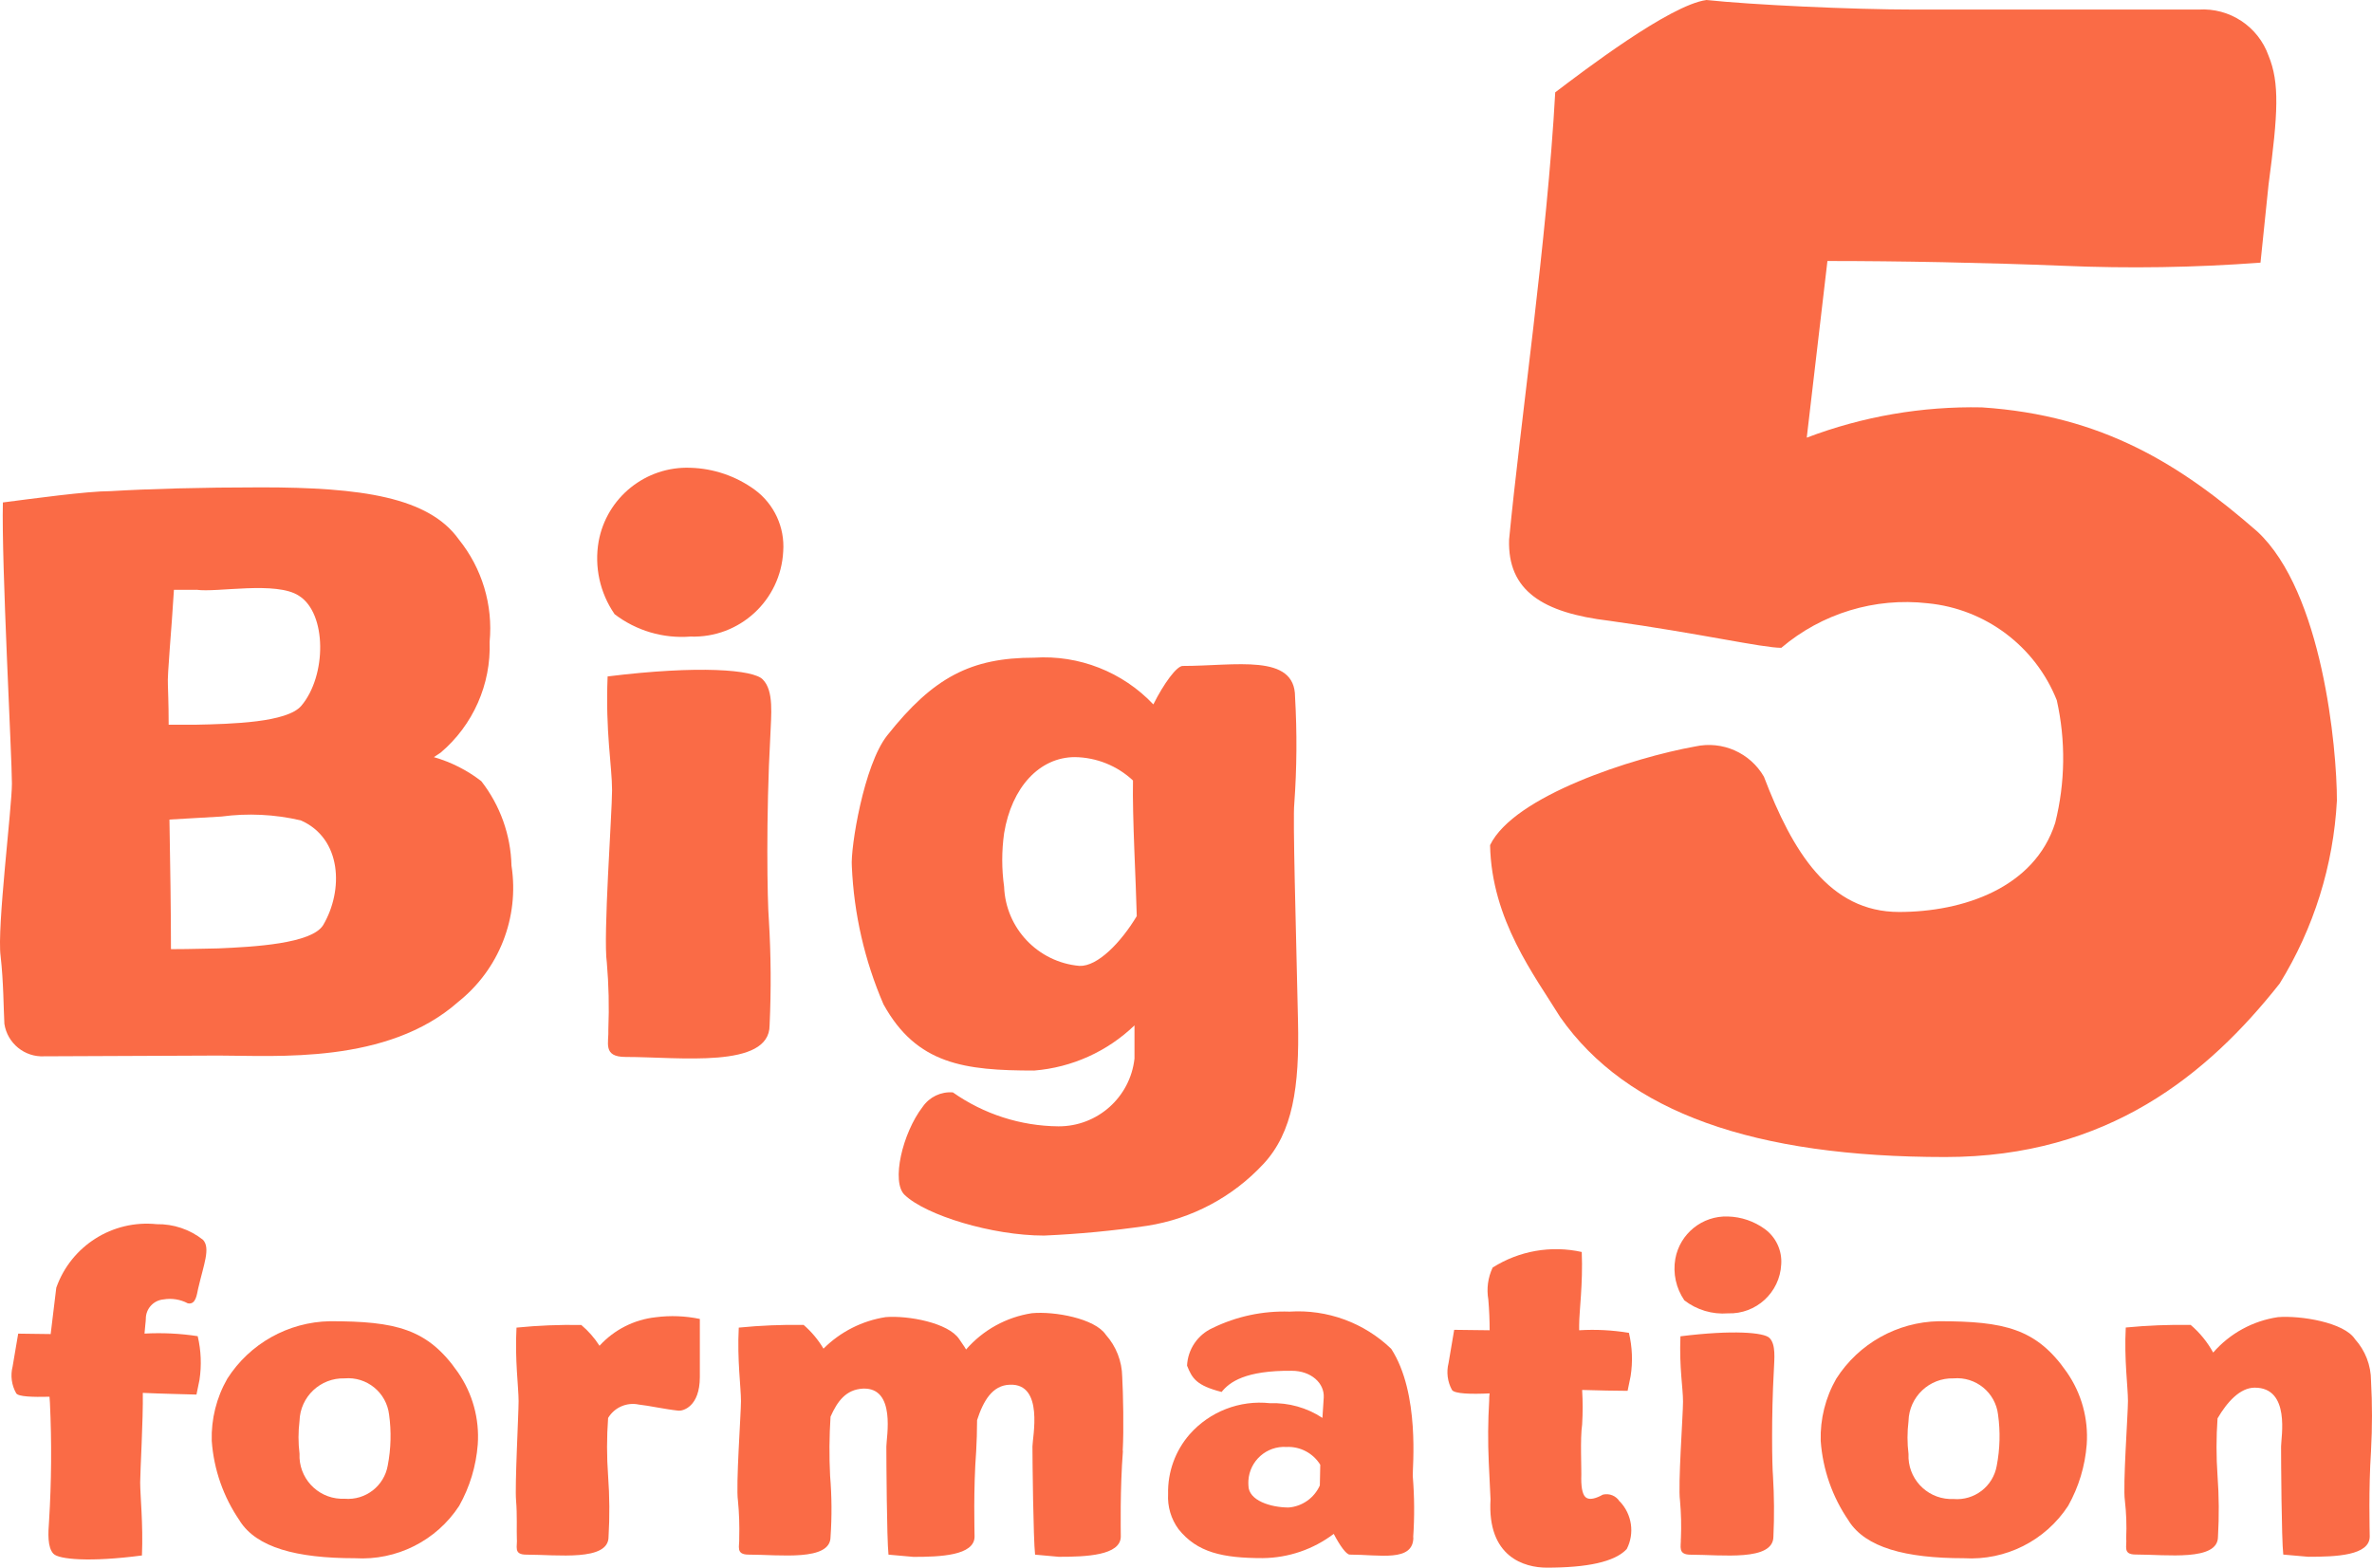 <?xml version="1.0" encoding="utf-8"?>
<!-- Generator: Adobe Illustrator 28.1.0, SVG Export Plug-In . SVG Version: 6.00 Build 0)  -->
<svg version="1.1" id="Calque_1" xmlns="http://www.w3.org/2000/svg" xmlns:xlink="http://www.w3.org/1999/xlink" x="0px" y="0px"
	 viewBox="0 0 99.094 65.506" enable-background="new 0 0 99.094 65.506" xml:space="preserve">
<g id="Groupe_15" transform="translate(0 0)">
	<g>
		<g id="Groupe_14" transform="translate(0 0)">
			<path id="Tracé_11" fill="#FA6B46" d="M8.26,55.836c0.141,0.598,0.166,1.217,0.074,1.824
				l-0.126,0.614c-0.543-0.018-1.465-0.034-2.242-0.071
				c0.018,1.1-0.11,3.289-0.11,3.741c0,0.559,0.129,1.733,0.074,3.053
				c-2.187,0.289-3.486,0.163-3.7-0.074c-0.252-0.27-0.218-0.866-0.181-1.355
				c0.102-1.648,0.114-3.301,0.037-4.951c0-0.089-0.018-0.163-0.018-0.252
				c-0.706,0.016-1.3,0-1.391-0.144c-0.193-0.34-0.247-0.741-0.15-1.12
				l0.233-1.373c0.417,0,0.906,0.018,1.357,0.018l0.234-1.935
				c0.615-1.748,2.349-2.847,4.192-2.657c0.701-0.013,1.385,0.217,1.935,0.651
				c0.326,0.344,0.034,1.029-0.2,2.042c-0.055,0.234-0.089,0.685-0.433,0.614
				c-0.31-0.165-0.667-0.222-1.013-0.163c-0.421,0.037-0.743,0.391-0.74,0.814
				c0,0.108-0.037,0.341-0.055,0.614c0.743-0.041,1.488-0.005,2.223,0.108"/>
			<path id="Tracé_12" fill="#FA6B46" d="M10.019,63.551c-0.683-0.989-1.088-2.143-1.173-3.342
				c-0.027-0.91,0.198-1.81,0.651-2.6c0.936-1.466,2.543-2.366,4.282-2.4
				c2.746,0,4.085,0.307,5.35,2.132c0.613,0.882,0.906,1.947,0.83,3.019
				c-0.069,0.901-0.334,1.777-0.777,2.565c-0.953,1.458-2.616,2.293-4.355,2.187
				c-2.457,0-4.1-0.452-4.807-1.554 M16.255,59.114
				c-0.108-0.926-0.932-1.598-1.861-1.517c-1.01-0.028-1.852,0.767-1.881,1.777
				c-0.056,0.456-0.056,0.917,0,1.373c-0.045,0.993,0.723,1.835,1.716,1.88
				c0.055,0.002,0.109,0.002,0.164,0c0.872,0.075,1.656-0.529,1.806-1.391
				c0.135-0.703,0.154-1.423,0.055-2.132"/>
			<path id="Tracé_13" fill="#FA6B46" d="M29.237,55.114v2.423c0,1.247-0.706,1.425-0.887,1.41
				c-0.543-0.055-1.281-0.218-1.659-0.255c-0.504-0.108-1.021,0.117-1.286,0.559
				c-0.059,0.807-0.059,1.616,0,2.423c0.062,0.847,0.068,1.698,0.018,2.546
				c0,1.032-2.147,0.743-3.431,0.743c-0.562,0-0.365-0.344-0.4-0.688
				c-0.013-0.326,0.018-0.992-0.032-1.572c-0.055-0.614,0.105-3.615,0.105-4.156
				c0-0.578-0.16-1.735-0.087-3.071c0.899-0.09,1.803-0.126,2.706-0.11
				c0.296,0.249,0.553,0.542,0.761,0.869c0.611-0.67,1.446-1.094,2.347-1.192
				C28.007,54.963,28.631,54.987,29.237,55.114"/>
			<path id="Tracé_14" fill="#FA6B46" d="M46.912,60.624c-0.126,1.643-0.089,3.36-0.089,3.578
				c0,0.8-1.467,0.851-2.588,0.851l-0.993-0.09
				c-0.074-0.669-0.11-3.94-0.11-4.518c0-0.378,0.491-2.638-0.94-2.583
				c-0.738,0.018-1.116,0.685-1.373,1.481c0,0.47-0.018,0.921-0.037,1.284
				c-0.123,1.643-0.068,3.36-0.068,3.578c0,0.8-1.449,0.851-2.552,0.851
				l-1.044-0.093c-0.071-0.669-0.089-3.94-0.089-4.518
				c0-0.378,0.415-2.475-0.977-2.42c-0.706,0.037-1.066,0.522-1.355,1.173
				c-0.053,0.824-0.059,1.65-0.018,2.475c0.071,0.848,0.077,1.7,0.018,2.549
				c0,1.029-2.134,0.74-3.415,0.74c-0.562,0-0.381-0.344-0.4-0.685
				c0.015-0.525-0.002-1.05-0.053-1.572c-0.092-0.614,0.126-3.615,0.126-4.158
				c0-0.578-0.163-1.733-0.092-3.071c0.9-0.089,1.805-0.127,2.709-0.113
				c0.328,0.284,0.609,0.619,0.83,0.992c0.705-0.704,1.615-1.166,2.6-1.318
				c0.94-0.074,2.62,0.236,3.071,0.921c0.105,0.163,0.218,0.307,0.286,0.433
				c0.708-0.815,1.681-1.353,2.748-1.517c0.937-0.089,2.636,0.218,3.09,0.9
				c0.431,0.484,0.675,1.106,0.685,1.754c0.039,0.7,0.071,2.223,0.021,3.09"/>
			<path id="Tracé_15" fill="#FA6B46" d="M59.045,64.239c0,1.047-1.41,0.722-2.657,0.722
				c-0.144,0-0.415-0.378-0.669-0.866c-0.854,0.647-1.893,1.002-2.964,1.013
				c-1.68,0-2.746-0.236-3.523-1.213c-0.31-0.424-0.463-0.942-0.433-1.466
				c-0.022-0.914,0.299-1.804,0.9-2.494c0.842-0.954,2.095-1.439,3.36-1.3
				c0.775-0.028,1.54,0.187,2.187,0.614l0.055-0.848
				c0.037-0.6-0.525-1.121-1.336-1.121C52.03,57.262,51.365,57.75,51.035,58.165
				c-1.047-0.27-1.229-0.559-1.444-1.1c0.032-0.683,0.443-1.29,1.066-1.572
				c1-0.488,2.104-0.723,3.216-0.685c1.571-0.102,3.113,0.462,4.247,1.554
				c1.21,1.861,0.885,4.988,0.9,5.313c0.07,0.853,0.077,1.711,0.018,2.565
				 M55.138,62.072c0-0.252,0.018-0.543,0.018-0.866
				c-0.3-0.485-0.84-0.77-1.41-0.743c-0.827-0.053-1.54,0.575-1.592,1.402
				c-0.004,0.069-0.004,0.138,0.001,0.207c0,0.633,0.94,0.921,1.683,0.921
				C54.407,62.946,54.905,62.593,55.138,62.072"/>
			<path id="Tracé_16" fill="#FA6B46" d="M67.671,62.742c0.509,0.534,0.625,1.331,0.289,1.987
				c-0.507,0.543-1.662,0.777-3.342,0.777c-0.921,0-2.494-0.433-2.349-2.853
				l-0.074-1.554c-0.039-0.855-0.033-1.712,0.018-2.567
				c-0.002-0.103,0.004-0.205,0.018-0.307c-0.777,0.037-1.465,0.018-1.572-0.144
				c-0.188-0.342-0.24-0.743-0.144-1.121l0.236-1.391
				c0.452,0,0.992,0.018,1.481,0.018c0-0.415-0.018-0.848-0.055-1.284
				c-0.079-0.453-0.016-0.92,0.181-1.336c1.105-0.701,2.444-0.935,3.722-0.651
				c0.055,1.339-0.108,2.475-0.108,3.053v0.218
				c0.695-0.042,1.392-0.006,2.079,0.108c0.141,0.593,0.165,1.207,0.071,1.809
				l-0.126,0.614c-0.488,0-1.229-0.018-1.9-0.037
				c0.029,0.482,0.029,0.964,0,1.446c-0.089,0.578-0.018,1.914-0.037,2.258
				c0,0.452,0.074,0.74,0.236,0.814c0.144,0.074,0.378,0.018,0.669-0.144
				c0.271-0.065,0.554,0.051,0.7,0.289"/>
			<path id="Tracé_17" fill="#FA6B46" d="M70.367,54.337c-0.348-0.507-0.484-1.129-0.378-1.735
				c0.191-1.055,1.129-1.809,2.2-1.769c0.553,0.015,1.088,0.197,1.536,0.522
				c0.47,0.342,0.73,0.903,0.688,1.483c-0.06,1.173-1.049,2.082-2.223,2.042
				c-0.654,0.052-1.305-0.142-1.824-0.543 M70.222,64.294
				c0.022-0.531,0.01-1.062-0.037-1.591c-0.089-0.633,0.126-3.578,0.126-4.137
				c0-0.578-0.16-1.391-0.108-2.727c2.187-0.273,3.5-0.163,3.722,0.071
				c0.27,0.27,0.2,0.866,0.181,1.339c-0.11,1.95-0.074,3.993-0.037,4.426
				c0.051,0.843,0.057,1.688,0.018,2.531c0,1.047-2.168,0.759-3.452,0.759
				c-0.559,0-0.4-0.344-0.415-0.669"/>
			<path id="Tracé_18" fill="#FA6B46" d="M77.236,63.551c-0.683-0.989-1.088-2.143-1.173-3.342
				c-0.027-0.91,0.198-1.81,0.651-2.6c0.936-1.466,2.543-2.366,4.282-2.4
				c2.746,0,4.085,0.307,5.35,2.132c0.613,0.882,0.906,1.947,0.83,3.019
				c-0.069,0.901-0.334,1.777-0.777,2.565c-0.953,1.458-2.616,2.293-4.355,2.187
				c-2.457,0-4.1-0.452-4.807-1.554 M83.472,59.114
				c-0.108-0.926-0.932-1.598-1.861-1.517c-1.011-0.027-1.852,0.77-1.88,1.781
				c-0,0.002-0,0.005-0,0.007c-0.056,0.456-0.056,0.917,0,1.373
				c-0.045,0.993,0.723,1.835,1.716,1.88c0.055,0.002,0.109,0.002,0.164,0
				c0.872,0.075,1.656-0.529,1.806-1.391c0.135-0.703,0.154-1.423,0.055-2.132"/>
			<path id="Tracé_19" fill="#FA6B46" d="M99.054,60.623c-0.108,1.628-0.055,3.36-0.055,3.578
				c0,0.8-1.407,0.851-2.565,0.851l-1.047-0.092
				c-0.074-0.669-0.092-3.94-0.092-4.518c0-0.378,0.4-2.457-1.1-2.457
				c-0.614,0-1.155,0.6-1.554,1.284c-0.056,0.799-0.056,1.601,0,2.4
				c0.062,0.848,0.068,1.7,0.018,2.549c0,1.029-2.15,0.74-3.434,0.74
				c-0.559,0-0.36-0.344-0.4-0.685c0.024-0.525,0.005-1.05-0.055-1.572
				c-0.089-0.614,0.129-3.615,0.129-4.158c0-0.578-0.163-1.733-0.092-3.071
				c0.901-0.087,1.807-0.123,2.712-0.108c0.381,0.325,0.699,0.716,0.94,1.155
				c0.697-0.801,1.658-1.327,2.709-1.481c0.94-0.074,2.764,0.218,3.216,0.921
				c0.429,0.476,0.668,1.094,0.669,1.735c0.054,0.975,0.054,1.952,0,2.927"/>
			<path id="Tracé_20" fill="#FA6B46" d="M19.136,41.871c-2.961,2.612-7.589,2.237-10.012,2.237
				l-7.274,0.031c-0.822,0.044-1.543-0.543-1.667-1.357
				c-0.034-0.6-0.034-1.761-0.158-2.832c-0.158-1.166,0.473-6.2,0.473-7.208
				c0.002-1.072-0.441-9.229-0.378-11.746c1.226-0.158,3.525-0.473,4.5-0.473
				c1.6-0.095,3.777-0.158,6.295-0.158c4.19,0,6.991,0.41,8.251,2.174
				c0.972,1.204,1.435,2.741,1.289,4.282c0.063,1.774-0.691,3.48-2.045,4.628
				l-0.284,0.189c0.719,0.206,1.391,0.547,1.982,1.005
				c0.787,1.011,1.229,2.247,1.26,3.528c0.335,2.164-0.518,4.34-2.234,5.7
				 M8.211,24.648H7.266c-0.095,1.638-0.284,3.56-0.252,3.966
				c0,0.126,0.032,0.756,0.032,1.67h1.1c1.572-0.032,3.84-0.095,4.439-0.788
				c1.071-1.26,1.071-3.872-0.095-4.6C11.545,24.269,9.059,24.77,8.208,24.644
				 M12.553,34.278c-1.081-0.251-2.199-0.305-3.3-0.158L7.079,34.246
				c0.032,1.859,0.063,3.84,0.063,5.416c0.882,0,1.7-0.032,1.985-0.032
				c1.449-0.063,3.9-0.189,4.376-0.977c0.851-1.446,0.788-3.62-0.945-4.376"/>
			<path id="Tracé_21" fill="#FA6B46" d="M25.67,25.655c-0.607-0.883-0.845-1.968-0.662-3.024
				c0.332-1.841,1.969-3.156,3.838-3.084c0.965,0.028,1.899,0.347,2.68,0.914
				c0.815,0.598,1.266,1.572,1.194,2.58c-0.103,2.047-1.829,3.632-3.877,3.559
				c-1.139,0.089-2.27-0.246-3.176-0.942 M25.415,43
				c0.037-0.923,0.016-1.848-0.063-2.769c-0.16-1.1,0.218-6.235,0.218-7.211
				c0-1.008-0.281-2.423-0.186-4.754c3.806-0.473,6.1-0.284,6.481,0.126
				c0.478,0.473,0.347,1.512,0.318,2.331c-0.189,3.4-0.126,6.956-0.063,7.712
				c0.089,1.468,0.099,2.939,0.031,4.408c0,1.827-3.777,1.323-6.014,1.323
				c-0.977,0-0.693-0.6-0.722-1.166"/>
			<path id="Tracé_22" fill="#FA6B46" d="M52.779,48.64c-1.281,1.379-2.989,2.288-4.849,2.58
				c-1.43,0.21-2.869,0.347-4.313,0.41c-2.174,0-4.943-0.851-5.825-1.7
				c-0.567-0.536-0.095-2.58,0.756-3.683c0.283-0.41,0.763-0.639,1.26-0.6
				c1.291,0.909,2.829,1.404,4.408,1.418c1.628,0.009,3.001-1.213,3.179-2.832
				v-1.386c-1.136,1.093-2.615,1.76-4.187,1.887c-2.9,0-4.912-0.249-6.3-2.769
				c-0.787-1.824-1.235-3.777-1.321-5.762c-0.063-0.756,0.5-4.25,1.481-5.476
				c1.922-2.426,3.494-3.245,6.14-3.245c1.866-0.122,3.69,0.594,4.975,1.953
				c0.441-0.882,0.977-1.607,1.226-1.607c2.205,0,4.694-0.536,4.694,1.292
				c0.086,1.489,0.075,2.983-0.032,4.471c-0.063,0.567,0.063,4.975,0.155,9.067
				c0.066,2.772-0.218,4.66-1.446,5.983 M47.49,38.282
				c-0.032-1.418-0.189-4.156-0.158-5.668c-0.658-0.616-1.522-0.964-2.423-0.977
				c-1.481,0-2.646,1.26-2.961,3.182c-0.104,0.741-0.104,1.493,0,2.234
				c0.067,1.738,1.415,3.155,3.147,3.308c0.756,0.032,1.733-0.977,2.394-2.079"/>
			<path id="Tracé_23" fill="#FA6B46" d="M95.236,41.1c-2.993,3.791-7.182,7.248-13.965,7.248
				c-7.983,0-13.3-1.859-16.094-5.851c-1.066-1.73-2.864-4.056-2.927-7.182
				c0.995-2.061,5.983-3.659,8.576-4.124c1.128-0.246,2.285,0.264,2.864,1.263
				c1.194,3.126,2.725,5.654,5.649,5.654c2.662,0,5.654-1,6.521-3.725
				c0.42-1.679,0.443-3.433,0.066-5.122c-0.897-2.253-2.977-3.817-5.39-4.052
				c-2.209-0.252-4.424,0.422-6.119,1.861c-0.8,0-3.392-0.6-7.182-1.129
				c-2.8-0.333-4.258-1.265-4.19-3.394c0.465-4.854,1.593-12.569,1.927-18.688
				C66.104,3,69.763,0.2,71.293,0c1.861,0.2,6.053,0.4,8.713,0.4h11.839
				c1.297-0.084,2.492,0.703,2.927,1.927c0.465,1.131,0.4,2.394,0,5.389
				l-0.336,3.259c-2.744,0.206-5.498,0.25-8.248,0.131
				c-3.258-0.131-6.851-0.2-9.844-0.2l-0.864,7.382
				c2.335-0.887,4.819-1.316,7.316-1.265c5.053,0.333,8.314,2.4,11.506,5.187
				c2.727,2.531,3.326,9.049,3.326,11.241C97.484,36.161,96.661,38.791,95.236,41.1
				"/>
		</g>
	</g>
</g>
</svg>
